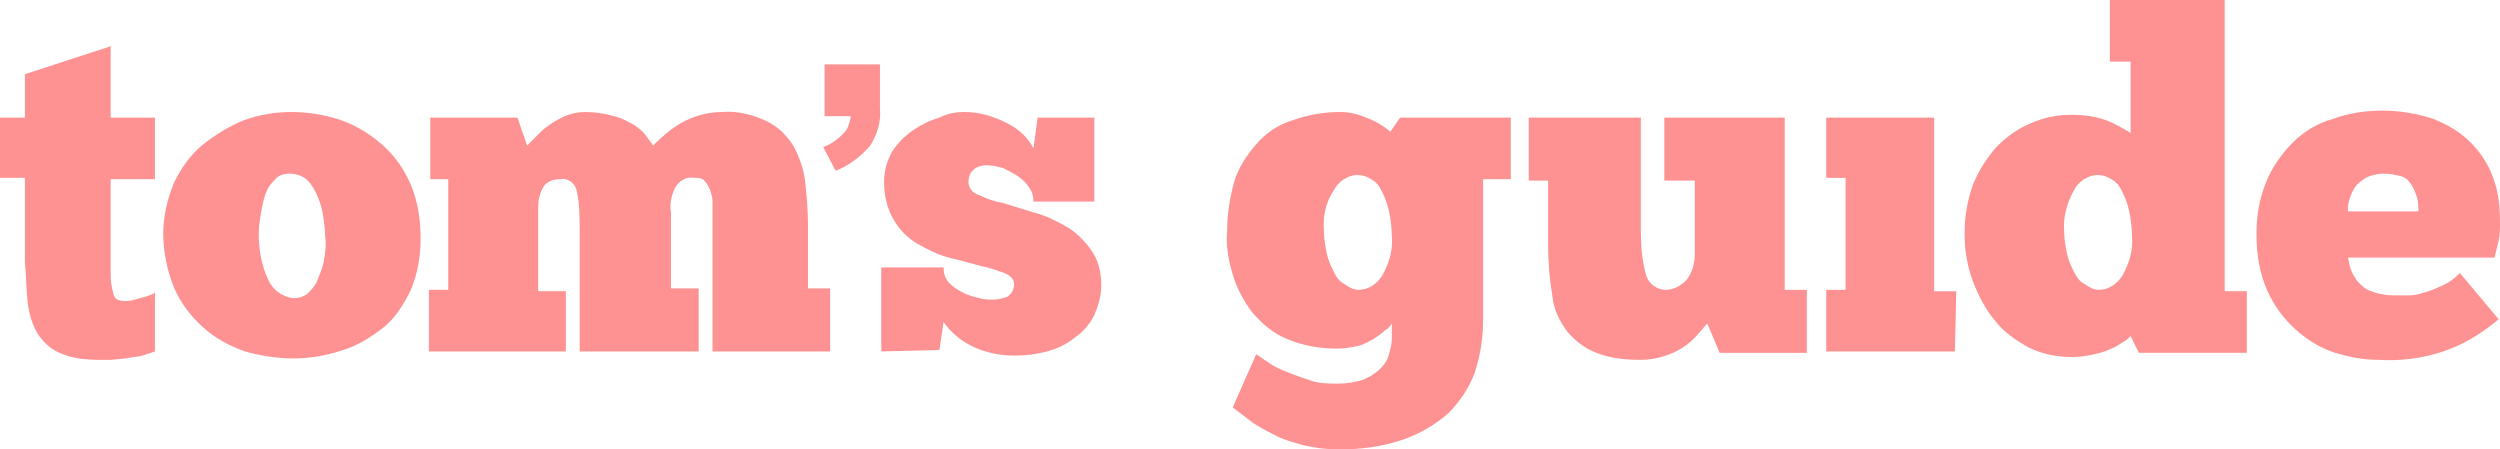 <svg viewBox="0 0 178 32" height="32" width="178" version="1.1" fill="none" xmlns:xlink="http://www.w3.org/1999/xlink" xmlns="http://www.w3.org/2000/svg"><g><g><g><g><g><g><path fill-opacity="1" fill="#FE9191" fill-rule="evenodd" d="M58.612,4.586L62.651,4.586L62.651,7.677C62.749,8.674,62.454,9.571,61.961,10.368C61.271,11.166,60.483,11.764,59.498,12.163L58.612,10.468C59.203,10.269,59.696,9.87,60.089,9.471C60.385,9.172,60.483,8.773,60.582,8.275L58.71,8.275L58.71,4.586L58.612,4.586Z"></path></g><g><path fill-opacity="1" fill="#FE9191" fill-rule="evenodd" d="M0,8.375L1.773,8.375L1.773,5.284L7.881,3.291L7.881,8.375L11.033,8.375L11.033,12.761L7.881,12.761L7.881,18.742L7.881,19.241L7.881,19.739C7.881,20.138,7.979,20.537,8.078,20.935C8.176,21.334,8.472,21.434,8.964,21.434C9.26,21.434,9.653,21.334,9.949,21.234C10.343,21.135,10.737,21.035,11.033,20.836L11.033,25.023L10.146,25.321C9.752,25.421,9.358,25.421,8.964,25.521L7.881,25.621L7.092,25.621C6.107,25.621,5.122,25.521,4.236,25.122C3.546,24.823,3.054,24.325,2.659,23.727C2.266,23.029,2.069,22.331,1.97,21.533C1.871,20.636,1.871,19.739,1.773,18.642L1.773,12.661L0,12.661L0,8.375Z"></path></g><g><path fill-opacity="1" fill="#FE9191" fill-rule="evenodd" d="M20.883,21.233C21.277,21.233,21.573,21.134,21.868,20.934C22.164,20.635,22.459,20.336,22.558,20.037C22.755,19.539,22.952,19.14,23.051,18.641C23.149,18.043,23.247,17.445,23.149,16.847C23.149,16.249,23.051,15.651,22.952,15.053C22.854,14.554,22.657,14.056,22.459,13.657C22.263,13.259,22.066,12.959,21.671,12.66C21.376,12.461,20.982,12.361,20.588,12.361C20.292,12.361,19.898,12.461,19.701,12.66C19.406,12.959,19.11,13.259,19.012,13.557C18.815,13.956,18.716,14.455,18.618,14.953C18.519,15.551,18.421,16.05,18.421,16.648C18.421,17.744,18.618,18.941,19.11,19.938C19.406,20.635,20.095,21.134,20.883,21.233ZM20.883,25.52C19.701,25.52,18.519,25.321,17.436,25.022C16.352,24.623,15.367,24.124,14.481,23.327C13.594,22.529,12.905,21.632,12.412,20.536C11.919,19.34,11.624,17.944,11.624,16.648C11.624,15.352,11.919,14.155,12.412,12.959C12.905,11.962,13.594,10.966,14.481,10.268C15.367,9.57,16.352,8.972,17.337,8.573C18.421,8.174,19.603,7.975,20.686,7.975C21.967,7.975,23.149,8.174,24.331,8.573C25.415,8.972,26.4,9.57,27.286,10.367C28.173,11.165,28.764,12.062,29.256,13.159C29.749,14.355,29.946,15.651,29.946,16.947C29.946,18.243,29.749,19.439,29.256,20.635C28.764,21.632,28.173,22.629,27.286,23.327C26.4,24.025,25.415,24.623,24.43,24.922C23.247,25.321,22.065,25.52,20.883,25.52Z"></path></g><g><path fill-opacity="1" fill="#FE9191" fill-rule="evenodd" d="M40.388,25.022L30.537,25.022L30.537,20.636L31.916,20.636L31.916,12.76L30.636,12.76L30.636,8.374L36.841,8.374L37.531,10.368L38.122,9.77C38.418,9.471,38.713,9.172,39.009,8.972C39.402,8.673,39.797,8.474,40.19,8.274C40.683,8.075,41.176,7.975,41.668,7.975C42.358,7.975,43.047,8.075,43.737,8.274C44.229,8.374,44.722,8.673,45.116,8.873C45.411,9.072,45.805,9.371,46.002,9.67C46.199,9.969,46.396,10.169,46.495,10.368C47.086,9.77,47.775,9.172,48.465,8.773C49.352,8.274,50.337,7.975,51.42,7.975C52.504,7.876,53.686,8.175,54.671,8.673C55.459,9.072,56.05,9.67,56.543,10.468C56.936,11.265,57.232,12.063,57.331,12.96C57.429,13.957,57.527,14.953,57.527,15.95L57.527,20.536L59.104,20.536L59.104,25.022L50.731,25.022L50.731,16.848L50.731,16.15L50.731,15.352L50.731,14.355C50.731,14.056,50.632,13.757,50.533,13.458C50.435,13.259,50.337,13.06,50.14,12.86C49.942,12.661,49.745,12.661,49.45,12.661C48.859,12.561,48.366,12.86,48.071,13.359C47.775,13.957,47.677,14.555,47.775,15.153L47.775,20.536L49.745,20.536L49.745,25.022L41.274,25.022L41.274,16.548C41.274,15.552,41.274,14.555,41.077,13.658C40.979,13.06,40.486,12.661,39.895,12.76C39.501,12.76,39.009,12.86,38.713,13.259C38.418,13.757,38.319,14.256,38.319,14.754L38.319,20.735L40.289,20.735L40.289,25.022L40.388,25.022Z"></path></g><g><path fill-opacity="1" fill="#FE9191" fill-rule="evenodd" d="M62.748,25.022L62.748,19.04L67.181,19.04C67.181,19.439,67.28,19.838,67.575,20.137C67.871,20.436,68.166,20.635,68.56,20.835C68.954,21.034,69.349,21.134,69.742,21.233C70.038,21.333,70.432,21.333,70.728,21.333C71.023,21.333,71.417,21.233,71.712,21.134C72.008,20.934,72.205,20.635,72.205,20.236C72.205,19.938,72.008,19.638,71.516,19.439C70.924,19.24,70.432,19.04,69.841,18.941C69.151,18.741,68.363,18.542,67.575,18.343C66.787,18.143,65.999,17.744,65.31,17.346C64.62,16.947,64.029,16.349,63.635,15.651C63.142,14.854,62.946,13.857,62.946,12.959C62.946,12.162,63.142,11.464,63.536,10.766C63.93,10.168,64.423,9.67,65.014,9.271C65.605,8.872,66.196,8.573,66.886,8.374C67.477,8.075,68.068,7.975,68.659,7.975C69.742,7.975,70.728,8.274,71.712,8.773C72.5,9.171,73.19,9.769,73.584,10.567L73.879,8.374L77.918,8.374L77.918,14.355L73.584,14.355C73.584,13.956,73.486,13.657,73.288,13.358C73.092,13.059,72.796,12.76,72.5,12.561C72.205,12.361,71.811,12.162,71.417,11.962C71.023,11.863,70.629,11.763,70.235,11.763C69.939,11.763,69.545,11.863,69.349,12.062C69.053,12.262,68.954,12.66,68.954,12.959C68.954,13.358,69.25,13.757,69.644,13.857C70.235,14.155,70.826,14.355,71.417,14.455L73.683,15.152C74.471,15.352,75.259,15.751,75.948,16.149C76.638,16.548,77.229,17.146,77.721,17.844C78.214,18.542,78.411,19.439,78.411,20.336C78.411,21.034,78.214,21.732,77.918,22.43C77.623,23.028,77.13,23.626,76.539,24.025C75.948,24.523,75.259,24.822,74.569,25.022C73.781,25.221,72.993,25.321,72.304,25.321C71.22,25.321,70.137,25.121,69.151,24.623C68.363,24.224,67.674,23.626,67.181,22.928L66.886,24.922L62.748,25.022Z"></path></g><g><path fill-opacity="1" fill="#FE9191" fill-rule="evenodd" d="M94.27,16.548C94.27,17.047,94.368,17.545,94.467,18.044C94.565,18.542,94.762,18.941,94.959,19.34C95.156,19.738,95.353,20.037,95.747,20.237C96.043,20.436,96.338,20.636,96.732,20.636C97.422,20.636,98.013,20.237,98.407,19.639C98.899,18.741,99.195,17.844,99.096,16.748C99.096,16.15,98.998,15.551,98.899,15.053C98.801,14.555,98.604,14.056,98.407,13.657C98.21,13.259,98.013,12.96,97.618,12.76C97.323,12.561,97.028,12.461,96.634,12.461C95.944,12.461,95.255,12.96,94.959,13.558C94.368,14.455,94.171,15.452,94.27,16.548ZM89.443,25.221L90.329,25.819C90.723,26.118,91.216,26.318,91.708,26.517C92.201,26.716,92.792,26.916,93.383,27.115C93.974,27.315,94.663,27.315,95.255,27.315C95.846,27.315,96.535,27.215,97.126,27.015C97.52,26.816,97.914,26.617,98.308,26.218C98.604,25.919,98.801,25.62,98.899,25.221C98.998,24.822,99.096,24.523,99.096,24.125L99.096,23.028C98.998,23.227,98.801,23.427,98.604,23.527C98.407,23.726,98.111,23.925,97.816,24.125C97.422,24.324,97.126,24.523,96.732,24.623C96.239,24.723,95.747,24.822,95.255,24.822C93.974,24.822,92.792,24.623,91.61,24.125C90.625,23.726,89.837,23.028,89.147,22.23C88.556,21.433,88.064,20.536,87.768,19.539C87.473,18.542,87.276,17.545,87.374,16.449C87.374,15.252,87.571,14.056,87.867,12.96C88.162,11.963,88.753,11.065,89.443,10.268C90.132,9.47,91.019,8.872,92.004,8.573C93.088,8.175,94.27,7.975,95.451,7.975C96.141,7.975,96.831,8.175,97.52,8.474C98.013,8.673,98.505,8.972,98.998,9.371L99.687,8.374L107.568,8.374L107.568,12.76L105.598,12.76L105.598,22.729C105.598,24.025,105.401,25.321,105.007,26.517C104.613,27.614,103.923,28.611,103.135,29.408C102.248,30.206,101.066,30.903,99.884,31.302C98.407,31.801,96.929,32,95.353,32C94.467,32,93.679,31.901,92.792,31.701C92.102,31.501,91.314,31.302,90.625,30.903C90.034,30.604,89.443,30.305,88.95,29.906L87.768,29.009L89.443,25.221Z"></path></g><g><path fill-opacity="1" fill="#FE9191" fill-rule="evenodd" d="M108.847,8.375L116.826,8.375L116.826,16.45C116.826,17.546,116.925,18.643,117.22,19.64C117.417,20.238,118.008,20.637,118.599,20.637C119.19,20.637,119.683,20.338,120.077,19.939C120.471,19.44,120.668,18.743,120.668,18.145L120.668,12.861L118.501,12.861L118.501,8.375L127.071,8.375L127.071,20.637L128.647,20.637L128.647,25.123L122.441,25.123L121.555,23.029L120.865,23.827C120.274,24.524,119.486,25.023,118.599,25.322C118.008,25.521,117.417,25.621,116.826,25.621C115.743,25.621,114.659,25.521,113.674,25.123C112.886,24.823,112.196,24.325,111.605,23.627C111.015,22.83,110.621,22.032,110.522,21.035C110.325,19.839,110.226,18.643,110.226,17.447L110.226,12.861L108.847,12.861L108.847,8.375Z"></path></g><g><path fill-opacity="1" fill="#FE9191" d="M139.188,25.023L130.027,25.023L130.027,20.637L131.406,20.637L131.406,12.662L130.027,12.662L130.027,8.375L137.711,8.375L137.711,20.736L139.287,20.736L139.188,25.023Z"></path></g><g><path fill-opacity="1" fill="#FE9191" fill-rule="evenodd" d="M146.971,16.548C146.971,17.046,147.069,17.545,147.168,18.043C147.266,18.542,147.463,18.941,147.66,19.339C147.857,19.738,148.054,20.037,148.448,20.237C148.744,20.436,149.039,20.635,149.433,20.635C150.123,20.635,150.714,20.237,151.108,19.638C151.6,18.741,151.896,17.844,151.797,16.748C151.797,16.15,151.699,15.551,151.6,15.053C151.502,14.554,151.305,14.056,151.108,13.657C150.911,13.258,150.714,12.959,150.32,12.76C150.024,12.561,149.729,12.461,149.335,12.461C148.645,12.461,147.956,12.959,147.66,13.558C147.168,14.455,146.872,15.451,146.971,16.548ZM151.699,4.386L150.221,4.386L150.221,5.820766091346741e-11L158.397,5.820766091346741e-11L158.397,20.735L159.973,20.735L159.973,25.121L152.29,25.121L151.699,23.925C151.502,24.124,151.403,24.224,151.206,24.324C150.911,24.523,150.615,24.722,150.32,24.822C149.926,25.022,149.532,25.121,149.138,25.221C148.645,25.32,148.153,25.42,147.562,25.42C146.478,25.42,145.394,25.221,144.409,24.722C143.523,24.224,142.636,23.626,142.045,22.829C141.356,22.031,140.863,21.034,140.469,20.037C140.075,18.941,139.878,17.844,139.878,16.648C139.878,15.451,140.075,14.255,140.469,13.159C140.863,12.162,141.454,11.265,142.144,10.467C142.834,9.769,143.622,9.171,144.606,8.772C145.493,8.374,146.478,8.174,147.463,8.174C148.35,8.174,149.335,8.274,150.221,8.673C150.714,8.872,151.206,9.171,151.699,9.47L151.699,4.386Z"></path></g><g><path fill-opacity="1" fill="#FE9191" fill-rule="evenodd" d="M169.726,12.362C169.332,12.362,168.839,12.461,168.445,12.661C168.149,12.86,167.854,13.059,167.657,13.358C167.46,13.657,167.361,13.957,167.263,14.255C167.164,14.555,167.164,14.754,167.164,15.053L172.188,15.053C172.188,14.754,172.188,14.355,172.09,14.056C171.991,13.757,171.893,13.458,171.696,13.159C171.499,12.86,171.302,12.661,171.006,12.561C170.612,12.461,170.218,12.362,169.726,12.362ZM177.901,22.729C176.72,23.726,175.439,24.523,173.961,25.022C172.484,25.52,170.908,25.72,169.332,25.62C168.248,25.62,167.263,25.421,166.278,25.122C165.293,24.822,164.308,24.224,163.52,23.526C162.633,22.729,161.944,21.832,161.451,20.735C160.86,19.439,160.663,18.044,160.663,16.648C160.663,15.352,160.86,14.156,161.352,12.96C161.746,11.963,162.436,10.966,163.224,10.168C164.012,9.371,164.997,8.773,166.081,8.474C167.164,8.075,168.347,7.875,169.627,7.875C170.809,7.875,172.09,8.075,173.272,8.474C174.257,8.873,175.143,9.371,175.932,10.168C176.621,10.866,177.212,11.763,177.508,12.661C177.901,13.657,178,14.754,178,15.85C178,16.249,178,16.748,177.901,17.147L177.606,18.343L167.164,18.343C167.263,18.642,167.263,18.841,167.361,19.14C167.46,19.439,167.657,19.738,167.854,20.038C168.149,20.336,168.445,20.636,168.839,20.735C169.332,20.935,169.923,21.034,170.514,21.034L171.499,21.034C171.893,21.034,172.287,20.935,172.582,20.835C172.976,20.735,173.469,20.536,173.863,20.336C174.355,20.137,174.749,19.838,175.143,19.439L177.901,22.729Z"></path></g></g></g></g></g></g></svg>